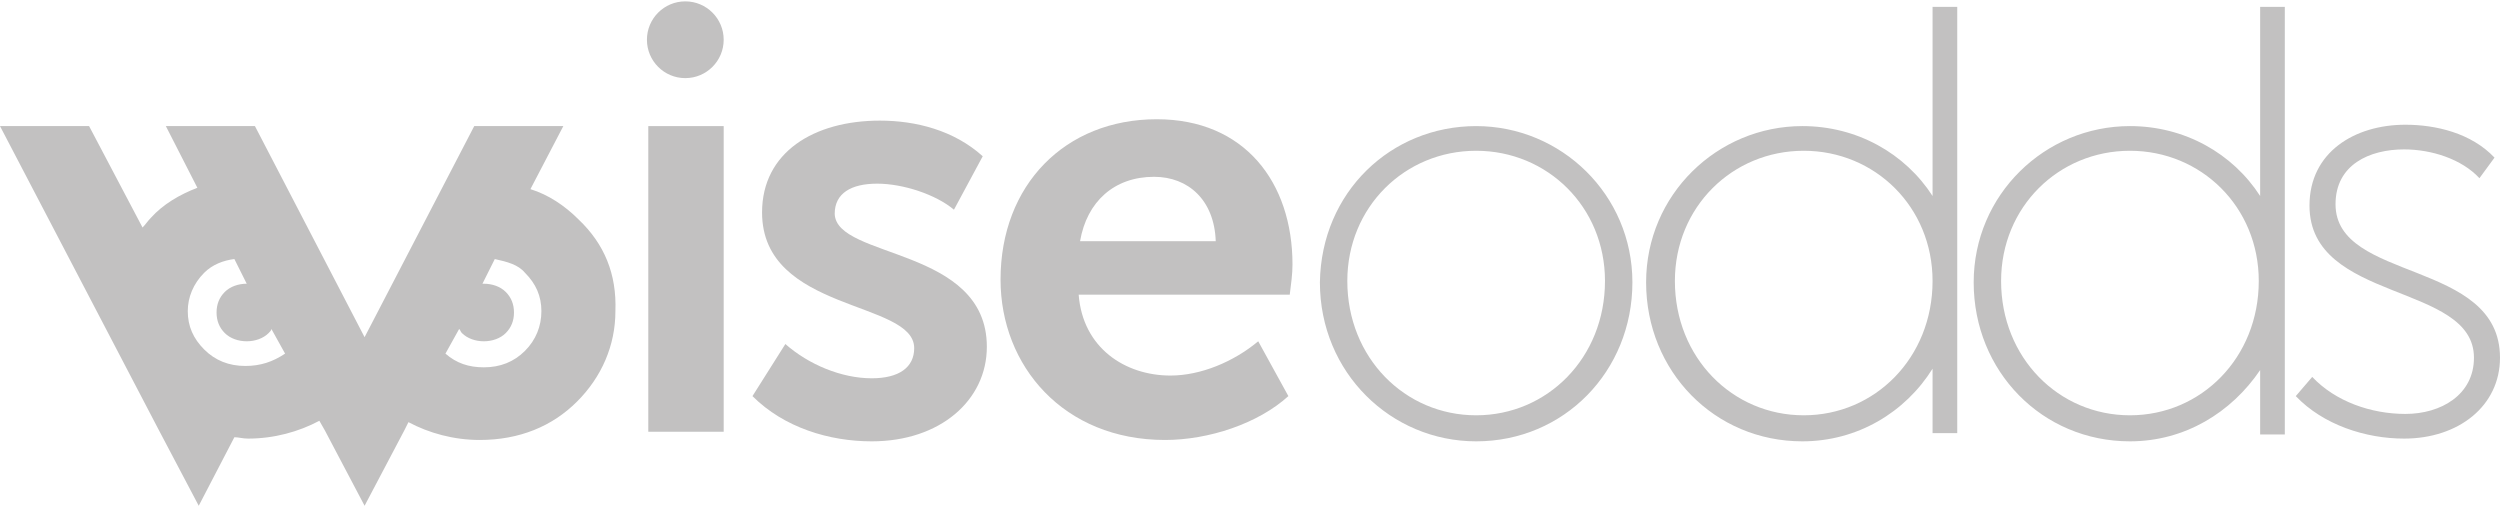 <?xml version="1.0" encoding="utf-8"?>
<!-- Generator: Adobe Illustrator 23.0.6, SVG Export Plug-In . SVG Version: 6.00 Build 0)  -->
<svg version="1.1" id="Layer_1" xmlns="http://www.w3.org/2000/svg" xmlns:xlink="http://www.w3.org/1999/xlink" x="0px" y="0px"
	 viewBox="0 0 182.4 36.9" style="enable-background:new 0 0 182.4 36.9;" xml:space="preserve">
<style type="text/css">
	.st0{fill:#C2C1C1;}
</style>
<g>
	<path class="st0" d="M47.3,9.2h5.5v22.3h-5.5V9.2z"/>
	<path class="st0" d="M57.3,25.1c1.7,1.5,4.1,2.5,6.3,2.5c2,0,3.1-0.8,3.1-2.2c0-3.5-11.1-2.6-11.1-9.9c0-4.4,3.8-6.7,8.6-6.7
		c2.6,0,5.4,0.7,7.5,2.6l-2.1,3.9c-1.3-1.1-3.7-1.9-5.6-1.9c-1.9,0-3.1,0.7-3.1,2.2C61,18.9,72,18,72,25.3c0,3.9-3.4,6.9-8.4,6.9
		c-3.1,0-6.4-1-8.7-3.3L57.3,25.1z"/>
	<path class="st0" d="M84.4,8.7c6.4,0,9.9,4.6,9.9,10.6c0,0.7-0.1,1.4-0.2,2.2H78.7c0.3,3.9,3.4,5.9,6.7,5.9c2.2,0,4.6-1,6.4-2.5
		l2.2,4c-2.2,2-5.8,3.2-9,3.2c-7.4,0-12-5.4-12-11.7C73,13.5,77.7,8.7,84.4,8.7z M88.7,17.6c-0.1-3-2-4.7-4.5-4.7
		c-2.9,0-4.9,1.8-5.4,4.7H88.7z"/>
	<path class="st0" d="M107.7,9.2c6.2,0,11.4,5,11.4,11.4c0,6.5-5,11.6-11.4,11.6c-6.2,0-11.4-5-11.4-11.6
		C96.4,14,101.5,9.2,107.7,9.2z M107.7,30.3c5.2,0,9.4-4.2,9.4-9.8c0-5.4-4.2-9.5-9.4-9.5s-9.4,4.1-9.4,9.5
		C98.3,26.1,102.5,30.3,107.7,30.3z"/>
	<path class="st0" d="M168.7,27.5c1.7,1.8,4.3,2.7,6.8,2.7c2.6,0,5-1.4,5-4.1c0-5.5-12-4-12-11.1c0-3.9,3.3-5.9,7-5.9
		c2.2,0,4.8,0.6,6.5,2.4l-1.1,1.5c-1.3-1.4-3.5-2.1-5.5-2.1c-2.5,0-5,1.1-5,4c0,5.7,12,4,12,11.2c0,3.5-3,5.9-7,5.9
		c-2.8,0-5.9-1-7.9-3.1L168.7,27.5z"/>
	<path class="st0" d="M141,0.5v13.8c-2-3.1-5.5-5.1-9.5-5.1c-6.2,0-11.4,5-11.4,11.4c0,6.5,5,11.6,11.4,11.6c4,0,7.5-2.1,9.5-5.3
		v4.7h1.8V0.5H141z M131.6,30.3c-5.2,0-9.4-4.2-9.4-9.8c0-5.4,4.2-9.5,9.4-9.5c5.2,0,9.4,4.1,9.4,9.5
		C141,26.1,136.8,30.3,131.6,30.3z"/>
	<path class="st0" d="M164.9,0.5v13.8c-2-3.1-5.5-5.1-9.5-5.1c-6.2,0-11.4,5-11.4,11.4c0,6.5,5,11.6,11.4,11.6c4,0,7.4-2.1,9.5-5.2
		v4.7h1.8V0.5H164.9z M155.4,30.3c-5.2,0-9.4-4.2-9.4-9.8c0-5.4,4.2-9.5,9.4-9.5s9.4,4.1,9.4,9.5C164.8,26.1,160.6,30.3,155.4,30.3z
		"/>
	<circle class="st0" cx="50" cy="2.9" r="2.8"/>
	<path class="st0" d="M42.2,16c-1-1-2.2-1.8-3.5-2.2l2.4-4.6h-6.5l-8,15.4l-8-15.4h-6.5l2.3,4.5c-1.3,0.5-2.5,1.2-3.4,2.2
		c-0.2,0.2-0.4,0.5-0.6,0.7L6.5,9.2H0l11.6,22.2l0,0l2.9,5.5l2.6-5c0.3,0,0.6,0.1,1,0.1c1.9,0,3.7-0.5,5.2-1.3l0.4,0.7l0,0l2.9,5.5
		l2.9-5.5l0,0l0.3-0.6c1.5,0.8,3.3,1.3,5.2,1.3c2.9,0,5.3-1,7.1-2.8c1.8-1.8,2.8-4.1,2.8-6.6C45,20,44.1,17.8,42.2,16z M17.9,26.7
		c-1.2,0-2.2-0.4-3-1.2c-0.8-0.8-1.2-1.7-1.2-2.8c0-1,0.4-2,1.2-2.8c0.6-0.6,1.4-0.9,2.2-1l0.9,1.8H18c-0.6,0-1.2,0.2-1.6,0.6
		c-0.4,0.4-0.6,0.9-0.6,1.5c0,0.6,0.2,1.1,0.6,1.5s1,0.6,1.6,0.6c0.6,0,1.2-0.2,1.6-0.6c0.1-0.1,0.2-0.2,0.2-0.3l1,1.8
		C19.9,26.4,19,26.7,17.9,26.7z M38.3,25.6c-0.8,0.8-1.8,1.2-3,1.2c-1.1,0-2-0.3-2.8-1l1-1.8c0.1,0.1,0.1,0.2,0.2,0.3
		c0.4,0.4,1,0.6,1.6,0.6c0.6,0,1.2-0.2,1.6-0.6c0.4-0.4,0.6-0.9,0.6-1.5c0-0.6-0.2-1.1-0.6-1.5c-0.4-0.4-1-0.6-1.6-0.6h-0.1l0.9-1.8
		c0.9,0.2,1.7,0.4,2.2,1c0.8,0.8,1.2,1.7,1.2,2.8C39.5,23.8,39.1,24.8,38.3,25.6z"/>
</g>
</svg>
